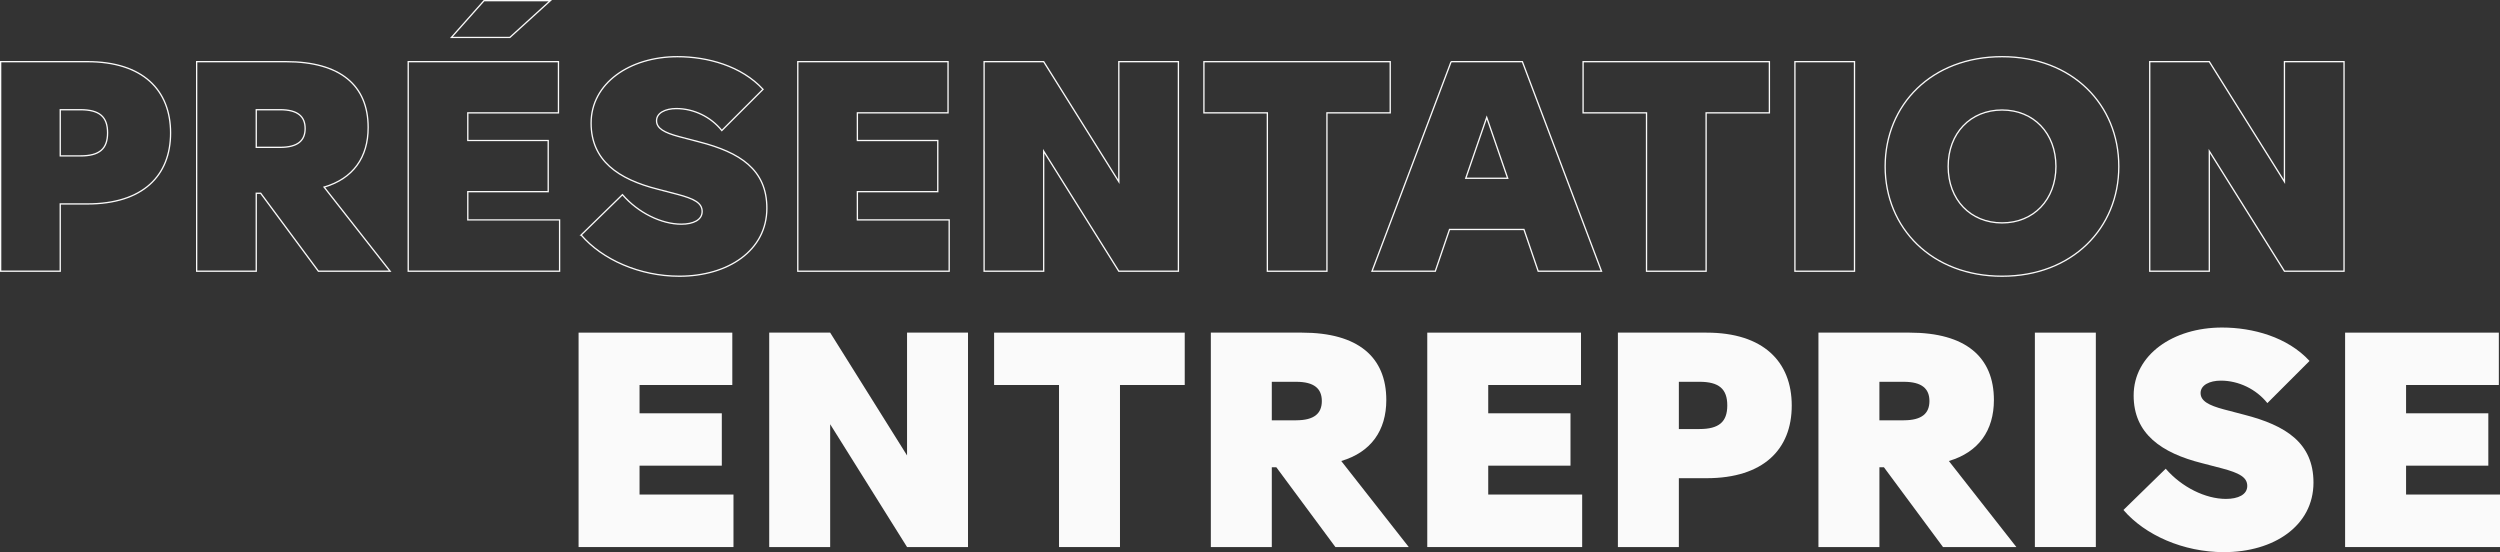 <svg xmlns="http://www.w3.org/2000/svg" id="presentation" viewBox="0 0 1910.66 421.99"><rect x="0" y="0" width="1910.66" height="421.99" fill="#333333" stroke="none"/><g id="entreprise"><g><path d="M442.19,254.22h117.49v40.02h-70.9v21.63h62.87v40.02h-62.87v22.07h71.79v40.13h-118.38v-163.86Z" fill="#fafafa" stroke-width="0"></path><path d="M587.88,254.22h46.59l58.75,93.86v-93.86h46.59v163.86h-46.59l-58.75-93.86v93.86h-46.59v-163.86Z" fill="#fafafa" stroke-width="0"></path><path d="M809.36,294.24h-49.6v-40.02h145.69v40.02h-49.49v123.85h-46.59v-123.85Z" fill="#fafafa" stroke-width="0"></path><path d="M925.4,254.22h69.67c42.81,0,64.43,18.61,64.43,51.5,0,23.3-11.7,39.91-34.44,46.6l51.61,65.77h-56.07l-45.15-60.97h-3.46v60.97h-46.59v-163.86ZM990.61,321.21c13.93,0,19.62-5.35,19.62-14.71s-5.69-14.71-19.62-14.71h-18.62v29.43h18.62Z" fill="#fafafa" stroke-width="0"></path><path d="M1090.81,254.22h117.49v40.02h-70.9v21.63h62.87v40.02h-62.87v22.07h71.79v40.13h-118.38v-163.86Z" fill="#fafafa" stroke-width="0"></path><path d="M1236.5,254.22h67.77c43.47,0,65.1,22.3,65.1,55.74s-21.63,55.51-65.1,55.51h-21.18v52.62h-46.59v-163.86ZM1298.81,327.9c14.94,0,21.29-5.46,21.29-18.06s-6.35-18.06-21.29-18.06h-15.72v36.12h15.72Z" fill="#fafafa" stroke-width="0"></path><path d="M1389.77,254.22h69.67c42.81,0,64.43,18.61,64.43,51.5,0,23.3-11.7,39.91-34.44,46.6l51.61,65.77h-56.07l-45.15-60.97h-3.45v60.97h-46.6v-163.86ZM1454.98,321.21c13.93,0,19.62-5.35,19.62-14.71s-5.69-14.71-19.62-14.71h-18.62v29.43h18.62Z" fill="#fafafa" stroke-width="0"></path><path d="M1555.18,254.22h46.59v163.86h-46.59v-163.86Z" fill="#fafafa" stroke-width="0"></path><path d="M1622.85,389.77l32.33-31.55c12.26,14.16,30.43,23.08,46.04,23.08,9.25,0,16.28-3.23,16.28-9.92s-6.24-9.92-19.17-13.38l-15.38-4.01c-31.1-7.8-52.28-22.52-52.28-51.72,0-31.1,30.1-51.95,67.55-51.95,23.52,0,50.05,7.24,66.88,25.53l-32.22,32.22c-8.58-10.7-21.96-17.17-35.56-17.17-8.69,0-15.49,3.46-15.49,9.47s6.02,9.36,17.72,12.49l15.72,4.12c31.66,8.14,52.84,21.51,52.84,51.83,0,33-30.21,53.17-68.44,53.17-31.1,0-60.31-13.04-76.8-32.22Z" fill="#fafafa" stroke-width="0"></path><path d="M1792.28,254.22h117.49v40.02h-70.9v21.63h62.87v40.02h-62.87v22.07h71.79v40.13h-118.38v-163.86Z" fill="#fafafa" stroke-width="0"></path></g></g><g id="Pr&#xE9;sentation"><g><path d="M.5,47.13h66.24c42.49,0,63.63,21.79,63.63,54.47s-21.14,54.26-63.63,54.26h-20.7v51.42H.5V47.13ZM61.41,119.15c14.6,0,20.81-5.34,20.81-17.65s-6.21-17.65-20.81-17.65h-15.36v35.3h15.36Z" fill="none" stroke="#fafafa" stroke-width="1.01"></path><path d="M150.3,47.13h68.09c41.84,0,62.97,18.19,62.97,50.33,0,22.77-11.44,39-33.66,45.54l50.44,64.28h-54.8l-44.12-59.59h-3.38v59.59h-45.54V47.13ZM214.04,112.61c13.62,0,19.17-5.23,19.17-14.38s-5.56-14.38-19.17-14.38h-18.19v28.76h18.19Z" fill="none" stroke="#fafafa" stroke-width="1.01"></path><path d="M311.98,47.13h114.83v39.11h-69.29v21.14h61.45v39.11h-61.45v21.57h70.16v39.22h-115.7V47.13ZM369.94.5h50.66l-30.94,28.11h-44.67L369.94.5Z" fill="none" stroke="#fafafa" stroke-width="1.01"></path><path d="M444.13,179.61l31.59-30.83c11.98,13.84,29.74,22.55,45,22.55,9.04,0,15.91-3.16,15.91-9.7s-6.1-9.7-18.74-13.07l-15.03-3.92c-30.4-7.63-51.1-22.01-51.1-50.55,0-30.4,29.42-50.77,66.02-50.77,22.99,0,48.92,7.08,65.37,24.95l-31.49,31.49c-8.39-10.46-21.46-16.78-34.75-16.78-8.5,0-15.14,3.38-15.14,9.26s5.88,9.15,17.32,12.2l15.36,4.03c30.94,7.95,51.64,21.03,51.64,50.66,0,32.25-29.52,51.97-66.89,51.97-30.4,0-58.94-12.75-75.06-31.49Z" fill="none" stroke="#fafafa" stroke-width="1.01"></path><path d="M609.72,47.13h114.83v39.11h-69.29v21.14h61.45v39.11h-61.45v21.57h70.16v39.22h-115.7V47.13Z" fill="none" stroke="#fafafa" stroke-width="1.01"></path><path d="M752.11,47.13h45.54l57.42,91.73V47.13h45.54v160.15h-45.54l-57.42-91.73v91.73h-45.54V47.13Z" fill="none" stroke="#fafafa" stroke-width="1.01"></path><path d="M968.59,86.25h-48.48v-39.11h142.39v39.11h-48.37v121.04h-45.54v-121.04Z" fill="none" stroke="#fafafa" stroke-width="1.01"></path><path d="M1109.02,47.13h54.47l60.47,160.15h-48.37l-10.89-31.92h-56.87l-10.89,31.92h-48.37l60.47-160.15ZM1152.27,136.25l-16.02-46.52-16.02,46.52h32.03Z" fill="none" stroke="#fafafa" stroke-width="1.01"></path><path d="M1258.38,86.25h-48.48v-39.11h142.39v39.11h-48.37v121.04h-45.54v-121.04Z" fill="none" stroke="#fafafa" stroke-width="1.01"></path><path d="M1371.79,47.13h45.54v160.15h-45.54V47.13Z" fill="none" stroke="#fafafa" stroke-width="1.01"></path><path d="M1440.75,127.21c0-47.18,35.52-83.89,89.34-83.89s89.23,36.72,89.23,83.89-35.52,83.89-89.23,83.89-89.34-36.82-89.34-83.89ZM1571.27,127.21c0-25.39-17-43.14-41.18-43.14s-41.18,17.76-41.18,43.14,17,43.14,41.18,43.14,41.18-17.76,41.18-43.14Z" fill="none" stroke="#fafafa" stroke-width="1.01"></path><path d="M1642.96,47.13h45.54l57.42,91.73V47.13h45.54v160.15h-45.54l-57.42-91.73v91.73h-45.54V47.13Z" fill="none" stroke="#fafafa" stroke-width="1.01"></path></g></g></svg>